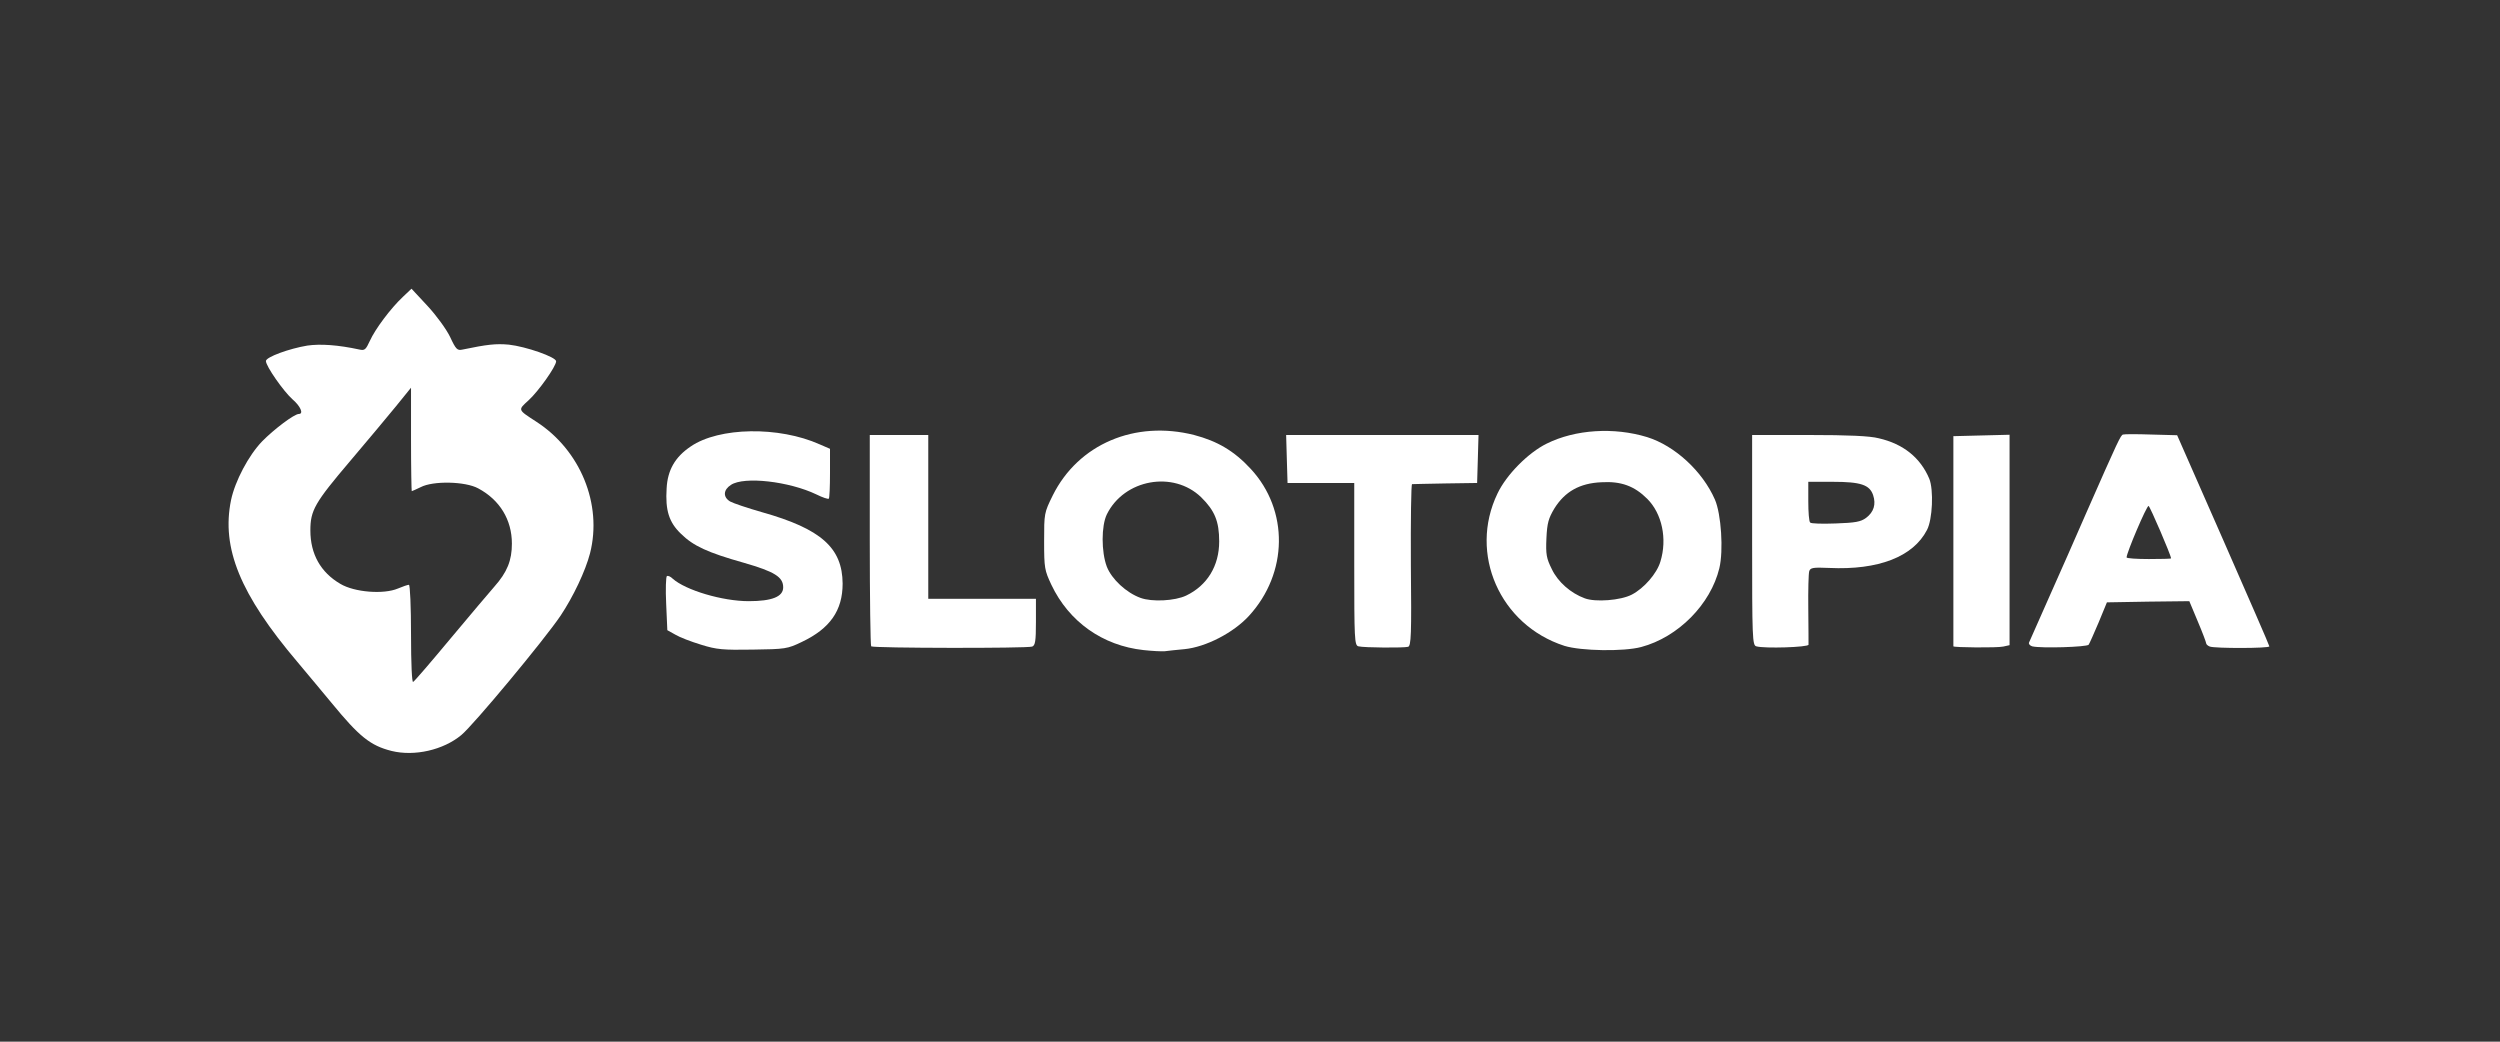 <svg width="120" height="50" viewBox="0 0 120 50" fill="none" xmlns="http://www.w3.org/2000/svg">
<rect x="0" y="0" width="120" height="50" fill="#333333" stroke="none"/>
<path d="M18.797 36.046C17.774 35.788 17.246 35.361 15.909 33.732C15.449 33.17 14.707 32.294 14.269 31.766C11.528 28.53 10.618 26.306 11.09 24.003C11.281 23.093 11.932 21.857 12.584 21.183C13.146 20.61 14.123 19.869 14.348 19.869C14.584 19.869 14.427 19.498 14.033 19.161C13.606 18.779 12.764 17.577 12.764 17.33C12.764 17.139 13.876 16.734 14.752 16.588C15.381 16.498 16.224 16.555 17.258 16.779C17.505 16.835 17.561 16.779 17.752 16.364C18.01 15.791 18.752 14.802 19.336 14.252L19.752 13.858L20.515 14.678C20.953 15.15 21.425 15.802 21.605 16.173C21.886 16.779 21.953 16.835 22.201 16.779C23.391 16.532 23.807 16.487 24.425 16.543C25.245 16.633 26.694 17.139 26.694 17.341C26.694 17.588 25.84 18.79 25.369 19.217C24.852 19.689 24.841 19.655 25.739 20.239C27.863 21.61 28.919 24.205 28.323 26.553C28.099 27.418 27.514 28.643 26.908 29.553C26.11 30.732 22.729 34.799 22.144 35.282C21.279 36.001 19.898 36.316 18.797 36.046ZM21.65 30.62C22.594 29.496 23.526 28.384 23.728 28.16C24.346 27.463 24.571 26.901 24.571 26.093C24.571 24.947 23.987 23.992 22.953 23.441C22.335 23.104 20.785 23.07 20.19 23.385C19.976 23.486 19.785 23.576 19.763 23.576C19.752 23.576 19.729 22.464 19.729 21.093V18.61L19.01 19.498C18.617 19.981 17.628 21.161 16.819 22.116C15.101 24.138 14.898 24.497 14.898 25.463C14.898 26.598 15.393 27.474 16.336 28.025C17.01 28.429 18.415 28.541 19.1 28.249C19.336 28.148 19.572 28.07 19.628 28.07C19.684 28.07 19.729 29.137 19.729 30.44C19.729 31.878 19.774 32.777 19.83 32.732C19.898 32.698 20.706 31.755 21.65 30.62Z" fill="white"/>
<path d="M54.892 31.204C52.926 30.991 51.309 29.845 50.466 28.07C50.14 27.373 50.118 27.272 50.118 25.98C50.118 24.643 50.118 24.621 50.533 23.778C51.758 21.318 54.477 20.161 57.319 20.88C58.431 21.172 59.24 21.644 60.038 22.509C61.869 24.486 61.835 27.508 59.948 29.564C59.206 30.373 57.88 31.058 56.858 31.159C56.487 31.193 56.061 31.238 55.903 31.26C55.746 31.271 55.297 31.249 54.892 31.204ZM56.937 28.587C57.948 28.103 58.521 27.16 58.521 25.991C58.521 25.025 58.307 24.509 57.656 23.868C56.319 22.576 53.96 23.003 53.129 24.688C52.859 25.239 52.859 26.497 53.129 27.205C53.364 27.8 54.061 28.452 54.746 28.699C55.297 28.901 56.398 28.845 56.937 28.587Z" fill="white"/>
<path d="M33.65 30.945C33.167 30.799 32.616 30.586 32.414 30.462L32.032 30.249L31.976 28.98C31.942 28.283 31.965 27.688 32.009 27.654C32.066 27.62 32.189 27.676 32.29 27.777C32.908 28.328 34.672 28.856 35.941 28.856C37.054 28.856 37.593 28.642 37.593 28.193C37.593 27.699 37.188 27.44 35.706 27.014C33.953 26.519 33.279 26.205 32.684 25.62C32.111 25.07 31.931 24.497 31.998 23.441C32.043 22.565 32.403 21.936 33.155 21.43C34.515 20.498 37.391 20.453 39.345 21.329L39.84 21.543V22.711C39.84 23.351 39.817 23.902 39.783 23.935C39.75 23.969 39.48 23.879 39.188 23.733C37.874 23.104 35.717 22.857 35.088 23.273C34.717 23.509 34.694 23.857 35.043 24.07C35.178 24.149 35.874 24.385 36.582 24.587C39.413 25.385 40.435 26.294 40.446 28.013C40.446 29.305 39.84 30.17 38.492 30.811C37.795 31.148 37.694 31.159 36.132 31.181C34.706 31.204 34.402 31.181 33.65 30.945Z" fill="white"/>
<path d="M75.093 31.001C71.992 30.001 70.487 26.575 71.88 23.688C72.306 22.789 73.351 21.733 74.239 21.295C75.62 20.609 77.474 20.497 79.058 20.98C80.395 21.396 81.721 22.62 82.316 23.98C82.619 24.676 82.732 26.429 82.529 27.271C82.114 29.001 80.553 30.585 78.777 31.057C77.935 31.282 75.89 31.248 75.093 31.001ZM78.328 28.541C78.912 28.237 79.53 27.53 79.699 26.957C80.036 25.867 79.777 24.654 79.07 23.946C78.452 23.328 77.811 23.092 76.868 23.148C75.823 23.193 75.115 23.598 74.61 24.406C74.329 24.878 74.261 25.103 74.228 25.844C74.194 26.608 74.228 26.799 74.486 27.316C74.778 27.934 75.396 28.473 76.07 28.72C76.576 28.911 77.789 28.822 78.328 28.541Z" fill="white"/>
<path d="M41.816 31.024C41.782 30.979 41.749 28.688 41.749 25.913V20.88H43.153H44.557V24.812V28.744H47.141H49.725V29.856C49.725 30.777 49.691 30.979 49.545 31.036C49.309 31.125 41.906 31.114 41.816 31.024Z" fill="white"/>
<path d="M65.206 31.024C65.015 30.979 65.004 30.699 65.004 27.081V23.183H63.398H61.802L61.768 22.037L61.735 20.88H66.352H70.969L70.936 22.037L70.902 23.183L69.385 23.205C68.554 23.217 67.824 23.239 67.779 23.239C67.734 23.239 67.711 24.98 67.722 27.115C67.756 30.485 67.734 31.002 67.588 31.047C67.386 31.103 65.476 31.092 65.206 31.024Z" fill="white"/>
<path d="M84.305 31.024C84.113 30.979 84.102 30.642 84.102 25.924V20.88H86.832C88.697 20.88 89.753 20.925 90.18 21.037C91.359 21.307 92.18 21.97 92.606 22.981C92.82 23.509 92.764 24.935 92.494 25.441C91.831 26.722 90.168 27.373 87.798 27.261C87.023 27.227 86.899 27.25 86.843 27.418C86.809 27.53 86.787 28.339 86.798 29.227C86.809 30.103 86.809 30.878 86.809 30.946C86.798 31.069 84.686 31.137 84.305 31.024ZM89.573 24.857C89.944 24.576 90.056 24.205 89.91 23.767C89.742 23.273 89.326 23.127 87.978 23.127H86.798V24.059C86.798 24.576 86.832 25.037 86.888 25.081C86.933 25.138 87.484 25.149 88.113 25.126C89.056 25.093 89.315 25.048 89.573 24.857Z" fill="white"/>
<path d="M93.762 31.024C93.762 31.001 93.762 28.732 93.762 25.968V20.936L95.11 20.902L96.459 20.868V25.924V30.968L96.155 31.035C95.863 31.102 93.762 31.08 93.762 31.024Z" fill="white"/>
<path d="M97.549 31.025C97.437 30.991 97.369 30.912 97.392 30.845C97.425 30.766 97.852 29.8 98.347 28.688C98.841 27.576 99.661 25.733 100.155 24.587C101.683 21.116 101.795 20.88 101.908 20.858C101.964 20.835 102.581 20.835 103.267 20.858L104.503 20.891L106.716 25.924C107.929 28.688 108.929 30.98 108.929 31.025C108.929 31.126 106.322 31.126 106.075 31.036C105.975 31.002 105.896 30.924 105.896 30.879C105.896 30.834 105.716 30.351 105.491 29.823L105.087 28.856L103.109 28.879L101.132 28.913L100.739 29.867C100.515 30.395 100.301 30.879 100.256 30.946C100.177 31.058 97.975 31.126 97.549 31.025ZM104.211 26.801C104.211 26.654 103.199 24.307 103.132 24.284C103.042 24.262 102.076 26.531 102.076 26.756C102.076 26.801 102.559 26.834 103.143 26.834C103.728 26.834 104.211 26.823 104.211 26.801Z" fill="white"/>
</svg>
